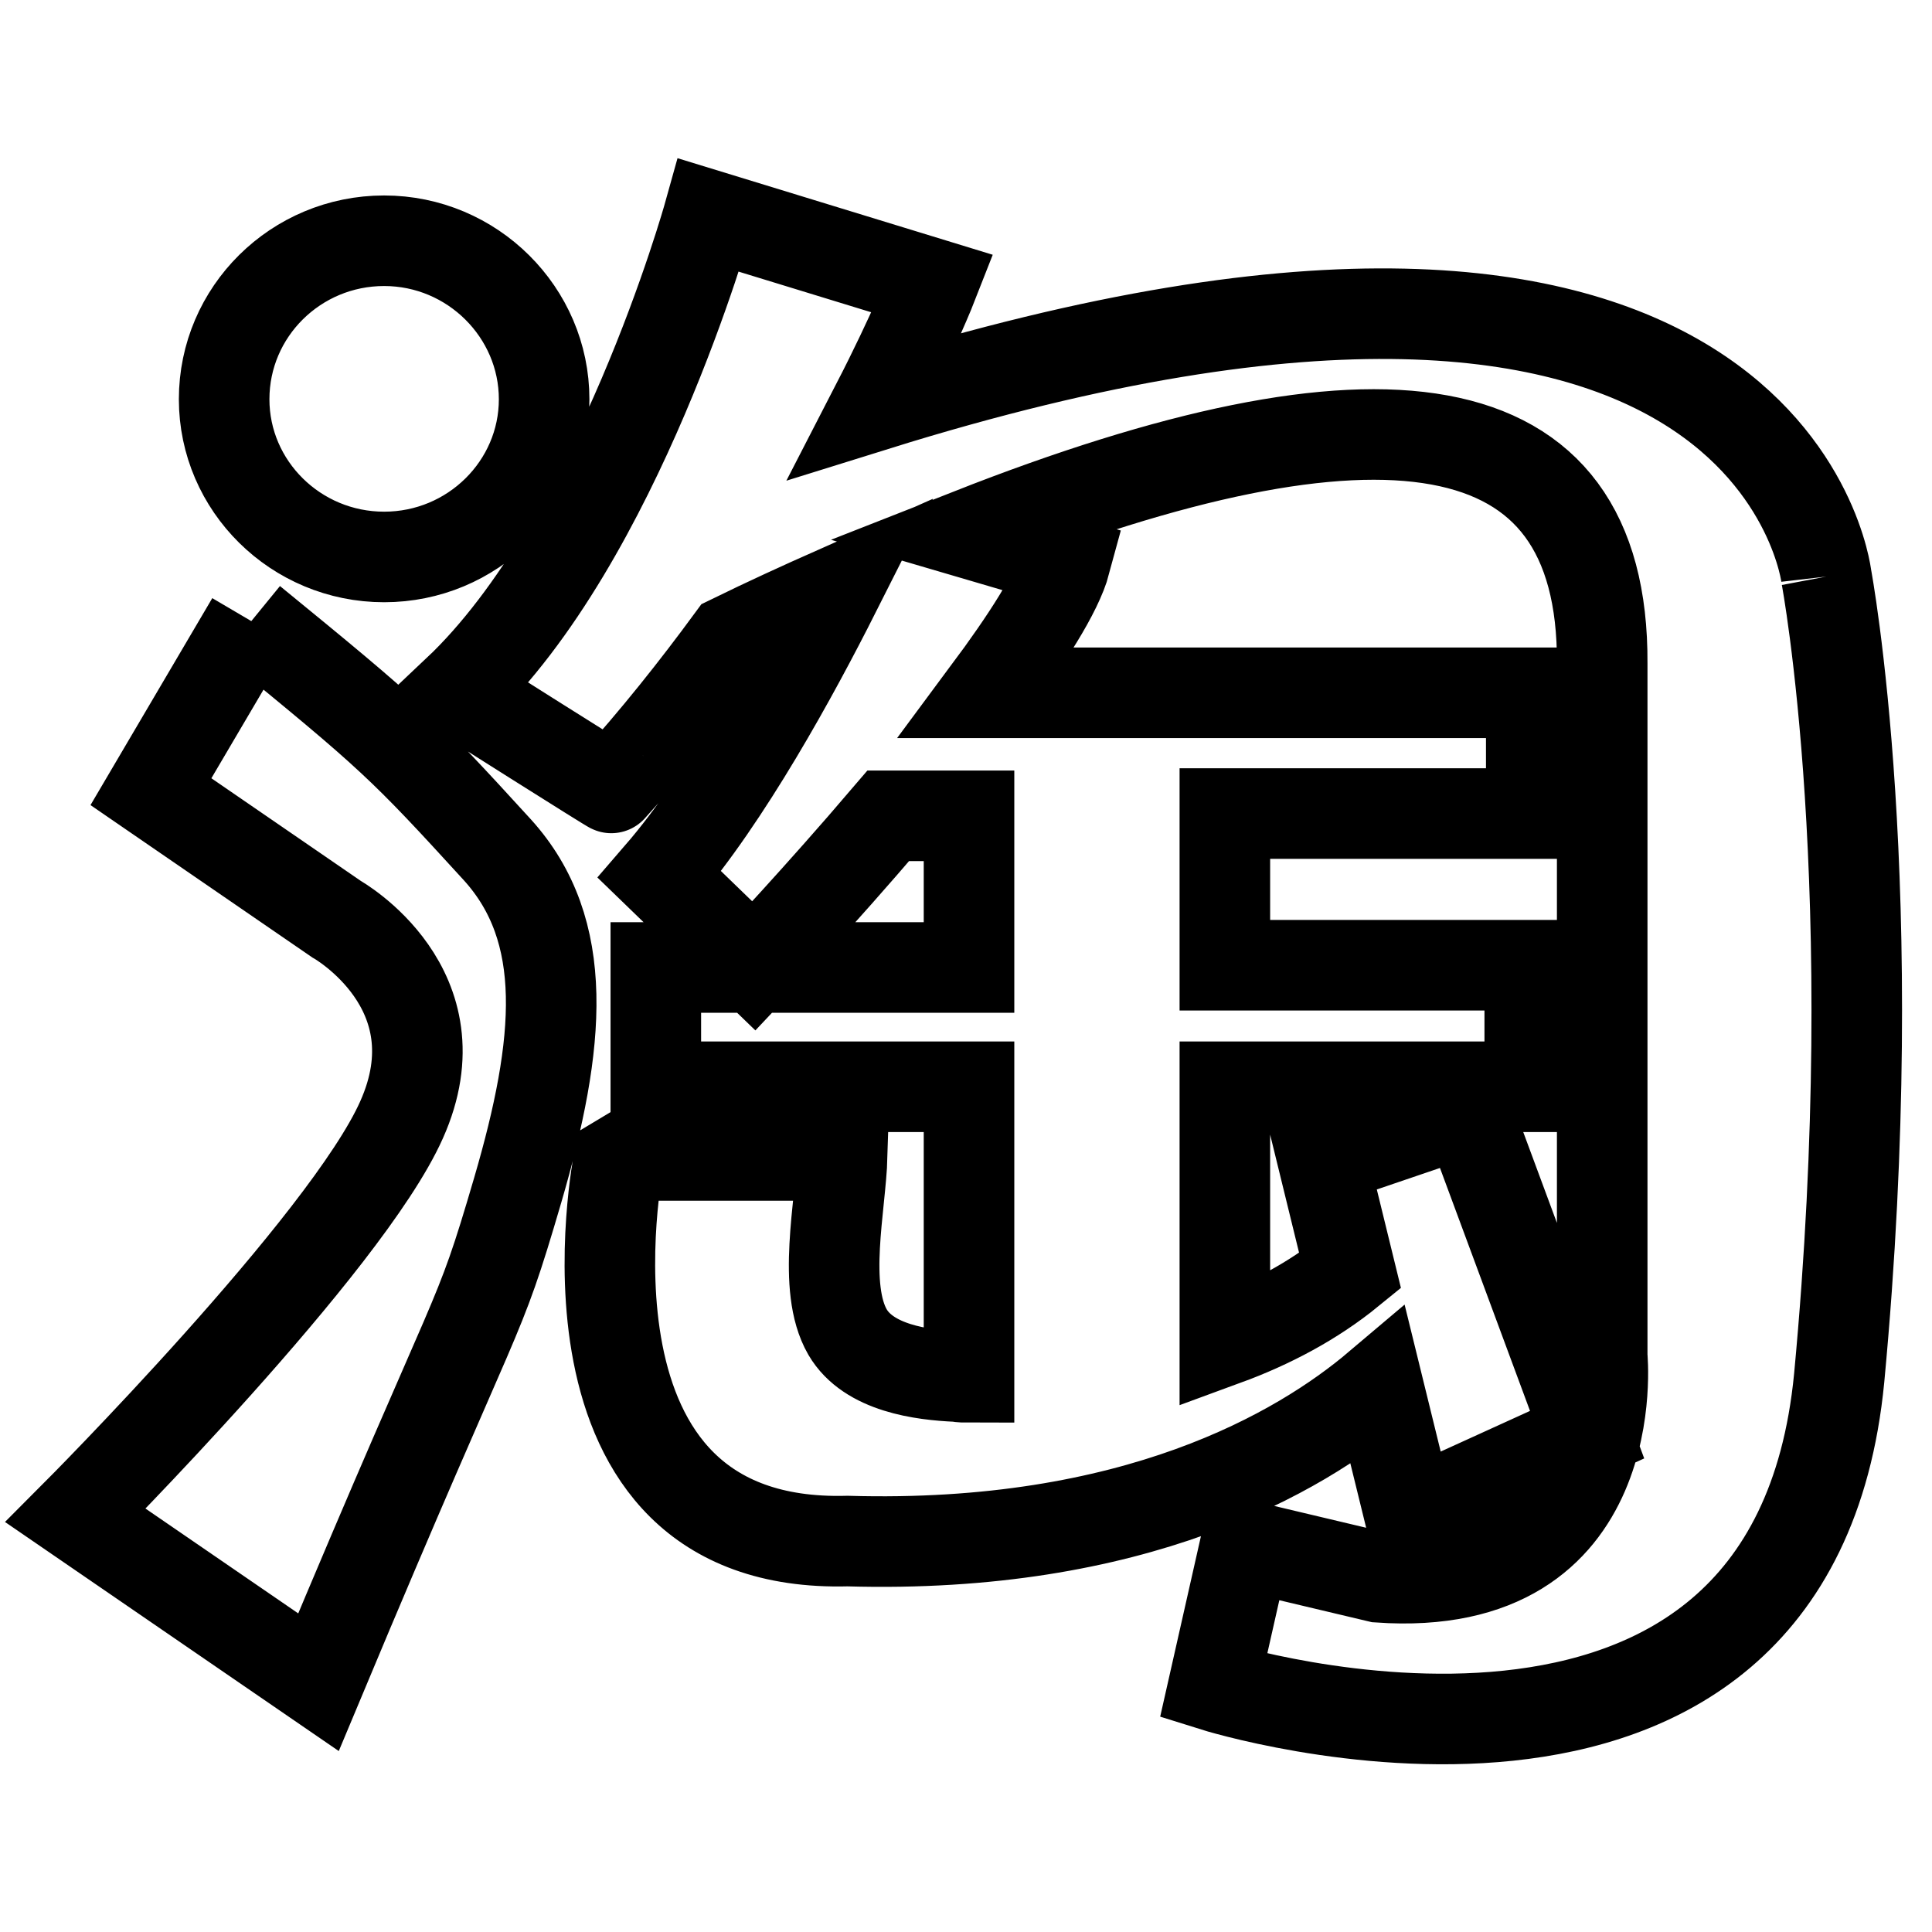 <?xml version="1.0" encoding="utf-8"?>
<!-- Svg Vector Icons : http://www.onlinewebfonts.com/icon -->
<!DOCTYPE svg PUBLIC "-//W3C//DTD SVG 1.1//EN" "http://www.w3.org/Graphics/SVG/1.1/DTD/svg11.dtd">
<svg version="1.1" xmlns="http://www.w3.org/2000/svg" xmlns:xlink="http://www.w3.org/1999/xlink" x="0px" y="0px" viewBox="0 0 256 256" enable-background="new 0 0 256 256" xml:space="preserve">
<g> <path stroke-width="12" fill-opacity="0" stroke="#000000"  d="M50.9,73.8c11.7,0,21.2-9.4,21.2-20.9c0-11.5-9.5-21-21.2-21c-11.7,0-21.2,9.4-21.2,21 C29.7,64.4,39.2,73.8,50.9,73.8 M33.3,82.3L20,104.9l24.6,16.9c0,0,16.4,9.2,8.6,26.6C45.9,164.8,10,200.8,10,200.8l32.2,22.1 c22.2-53.1,20.8-46.1,26.4-65.2c5.7-19.5,7-34.4-2.7-45.1C53.3,98.8,51.9,97.5,33.3,82.3 M242,76.4c0,0-6.9-59.8-125.9-22.7 c5-9.7,7.5-16.1,7.5-16.1l-29.7-9.1c0,0-12,43-33.3,63.1c0,0,20.7,13.1,20.4,12.8c5.9-6.5,11.2-13.2,15.9-19.6 c4.7-2.3,9.3-4.4,13.8-6.4c-5.5,10.9-14.4,27.2-23.3,37.5l12.5,12.1c0,0,8.5-9,17.8-19.9h10.7v20.1H86.9V144h41.5v38.5 c-0.5,0-1.1,0-1.6-0.1c-4.6-0.2-11.7-1.1-14.5-5.9c-3.4-5.9-0.9-16.7-0.7-23.4H83l-1,0.6c0,0-10.4,51.6,30.3,50.5 c38,1.1,59.9-11.7,70.3-20.5l4.2,17.1l23.5-10.7l-15.9-42.9l-19.1,6.5l3.6,14.7c-4.9,4-10.6,7-16.6,9.2V144h40.4v-16.1h-40.4v-20.1 h40.6v-16h-72.1c5.2-7,9.3-13.3,10.4-17.4l-12.6-3.7c53.9-21.2,83.9-17.6,83.7,17.2v91.8c0,0,3.2,31.6-29.6,29.3l-17.7-4.2 l-4.2,18.6c0,0,76.6,24.1,82.9-40.8C249.8,117.7,242,76.4,242,76.4"/></g>
</svg>